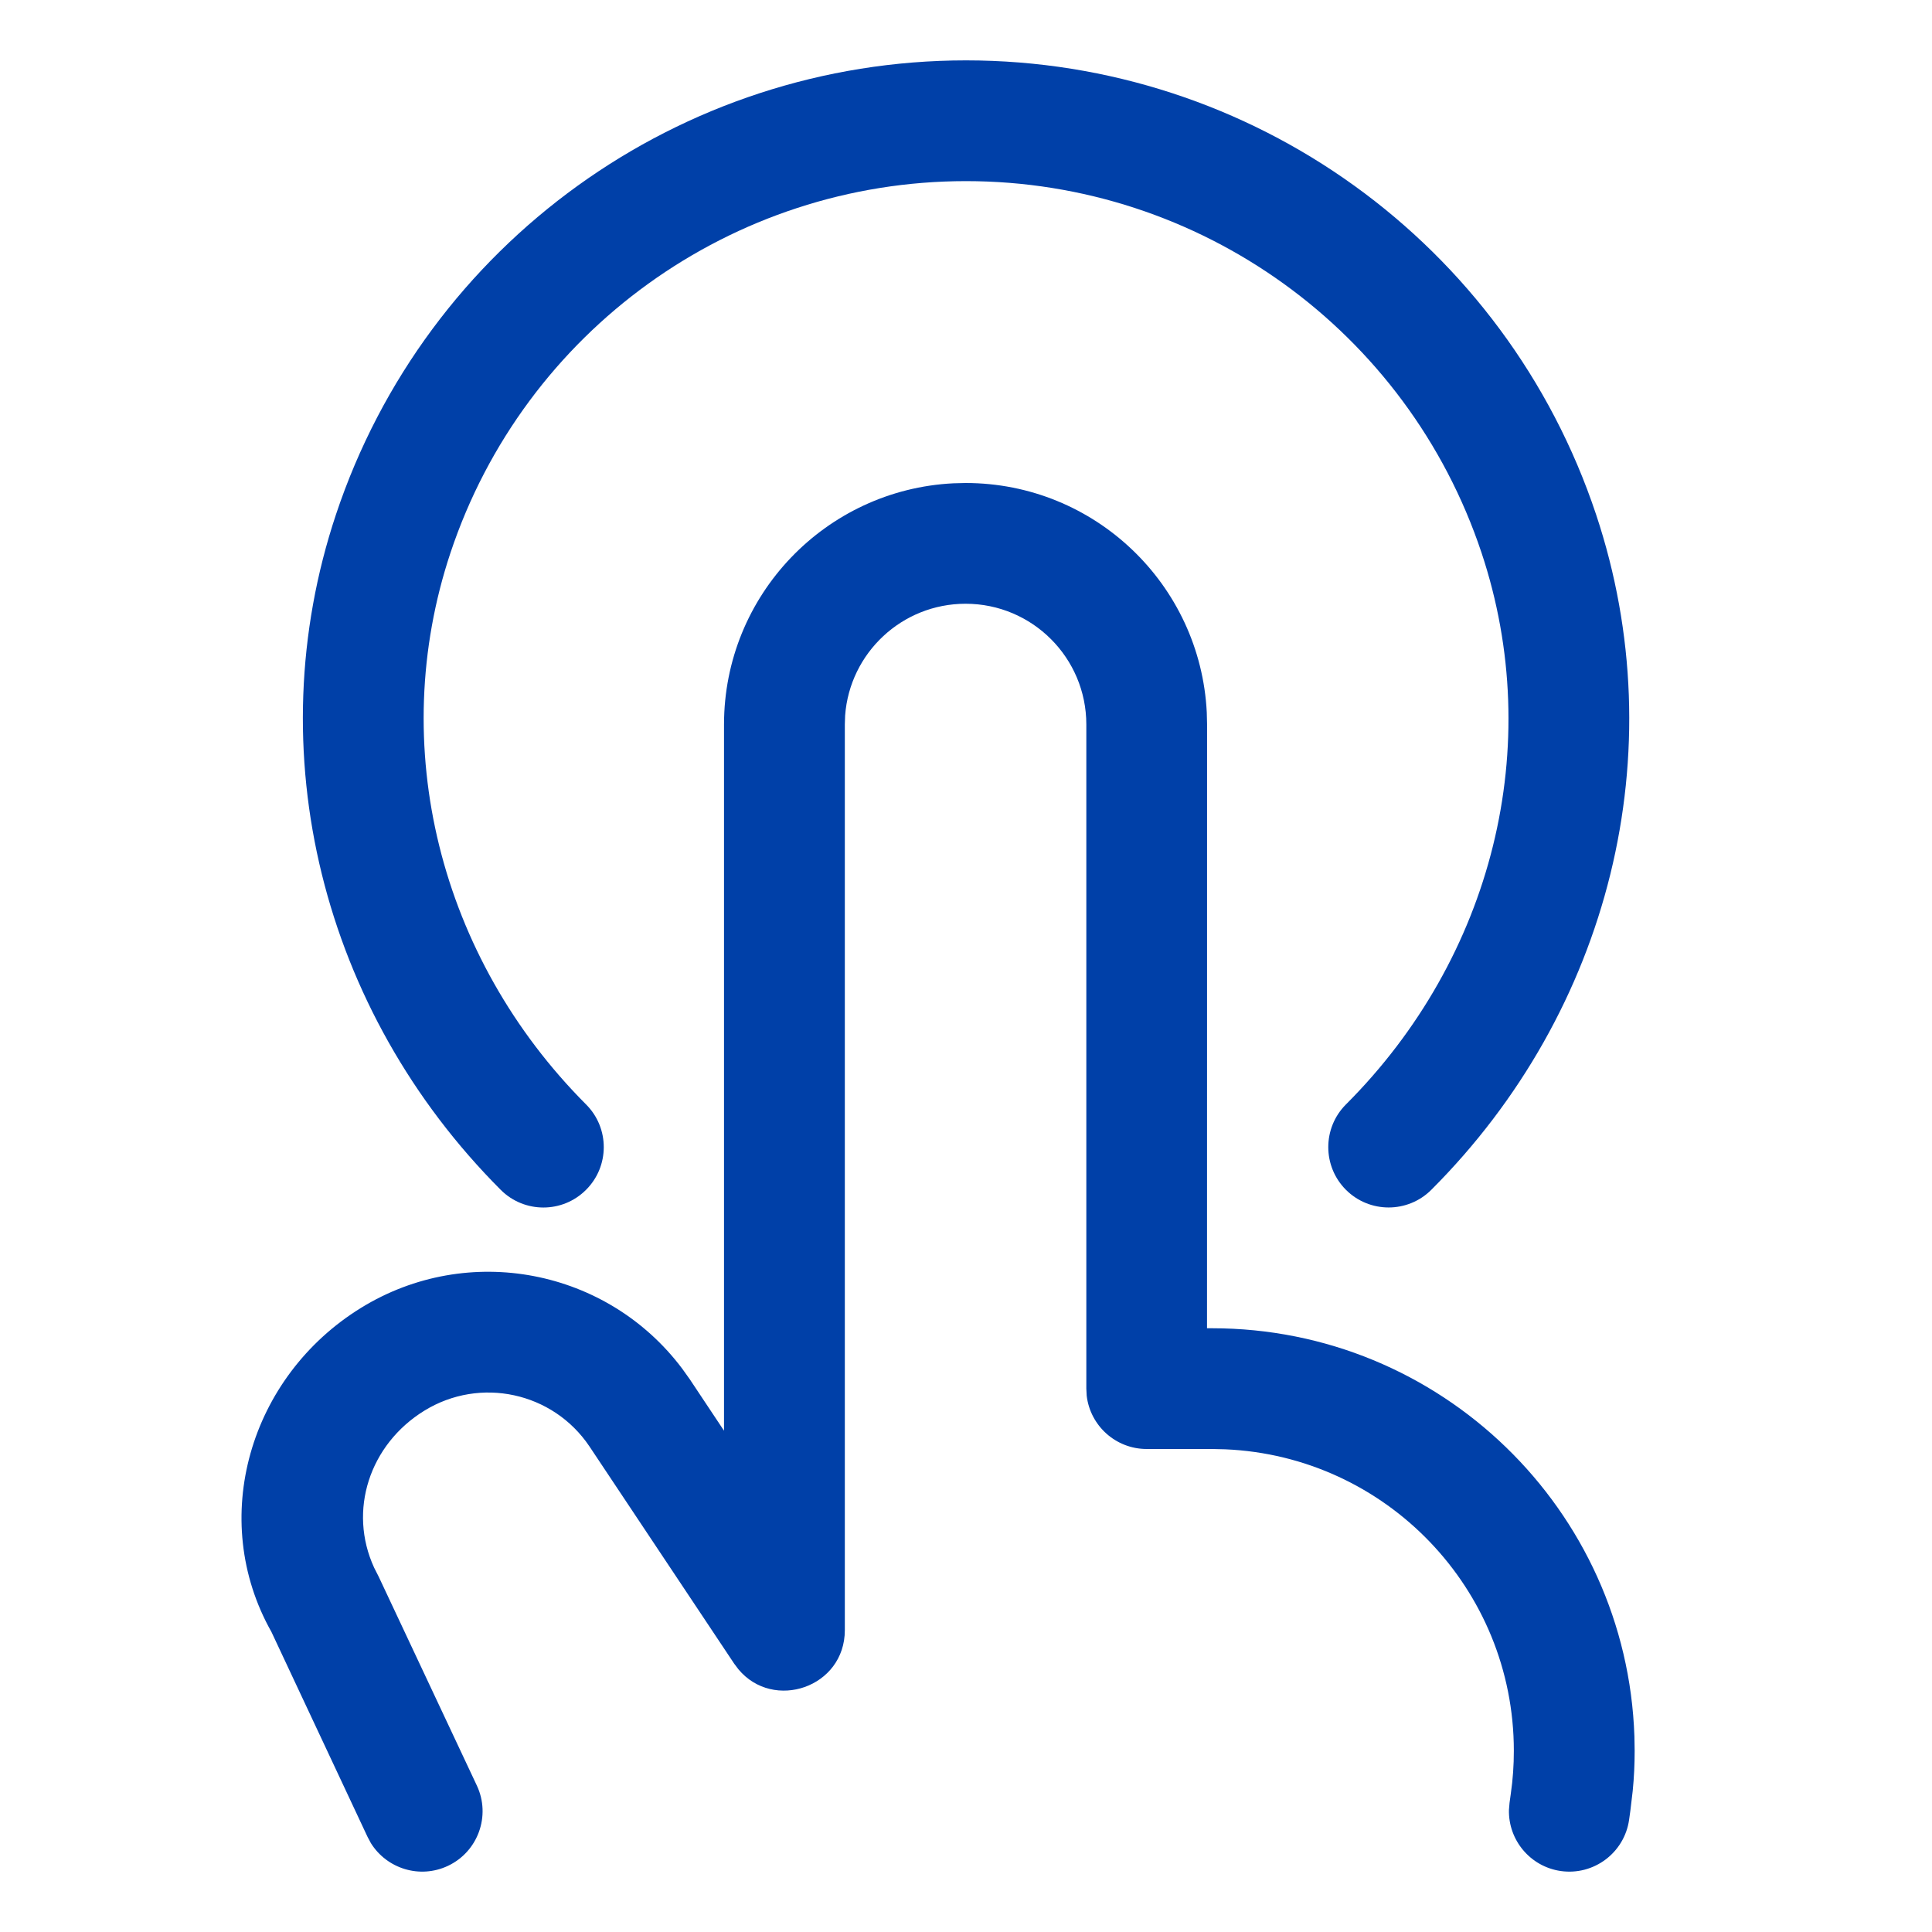 <svg xmlns="http://www.w3.org/2000/svg" width="32" height="32" viewBox="0 0 32 32">
    <g fill="none" fill-rule="evenodd">
        <g fill="#0040A8" fill-rule="nonzero">
            <g>
                <path d="M15.993 8c2.142 0 3.89 1.684 3.995 3.8l.005.2-.001 10h.083c3.785 0 6.869 3.005 6.996 6.76l.004.24c0 .22-.01.441-.032.661l-.039.329-.021.151c-.078.547-.585.927-1.132.849-.507-.073-.871-.515-.858-1.015l.01-.116.021-.152c.034-.234.05-.47.05-.707 0-2.689-2.122-4.882-4.782-4.995L20.075 24h-1.082c-.513 0-.936-.386-.994-.883L17.993 23V12c0-1.105-.896-2-2-2-1.055 0-1.918.816-1.995 1.85l-.005.15v15c0 .95-1.183 1.346-1.763.648l-.07-.093-2.397-3.598c-.605-.9-1.811-1.16-2.734-.592-.91.56-1.267 1.657-.832 2.601l.075.148 1.626 3.46c.235.5.02 1.096-.48 1.331-.464.218-1.01.048-1.275-.377l-.055-.103-1.592-3.395c-1.055-1.87-.365-4.228 1.484-5.368 1.776-1.094 4.08-.644 5.32 1.008l.125.175.567.852V12c0-2.142 1.685-3.891 3.801-3.995l.2-.005zM16 1c4.735 0 8.939 3.03 10.436 7.521 1.31 3.933.23 8.227-2.729 11.186-.39.39-1.024.39-1.414 0-.39-.39-.39-1.024 0-1.414 2.431-2.431 3.313-5.936 2.245-9.14C23.313 5.48 19.874 3 16 3c-3.873 0-7.313 2.479-8.538 6.154-1.065 3.197-.181 6.706 2.246 9.14.39.39.39 1.024-.002 1.414-.39.39-1.024.39-1.414-.002-2.954-2.96-4.036-7.258-2.727-11.185C7.062 4.03 11.265 1 16 1z" transform="translate(-176 -5192) translate(176 5192)"/>
            </g>
        </g>
    </g>
</svg>
